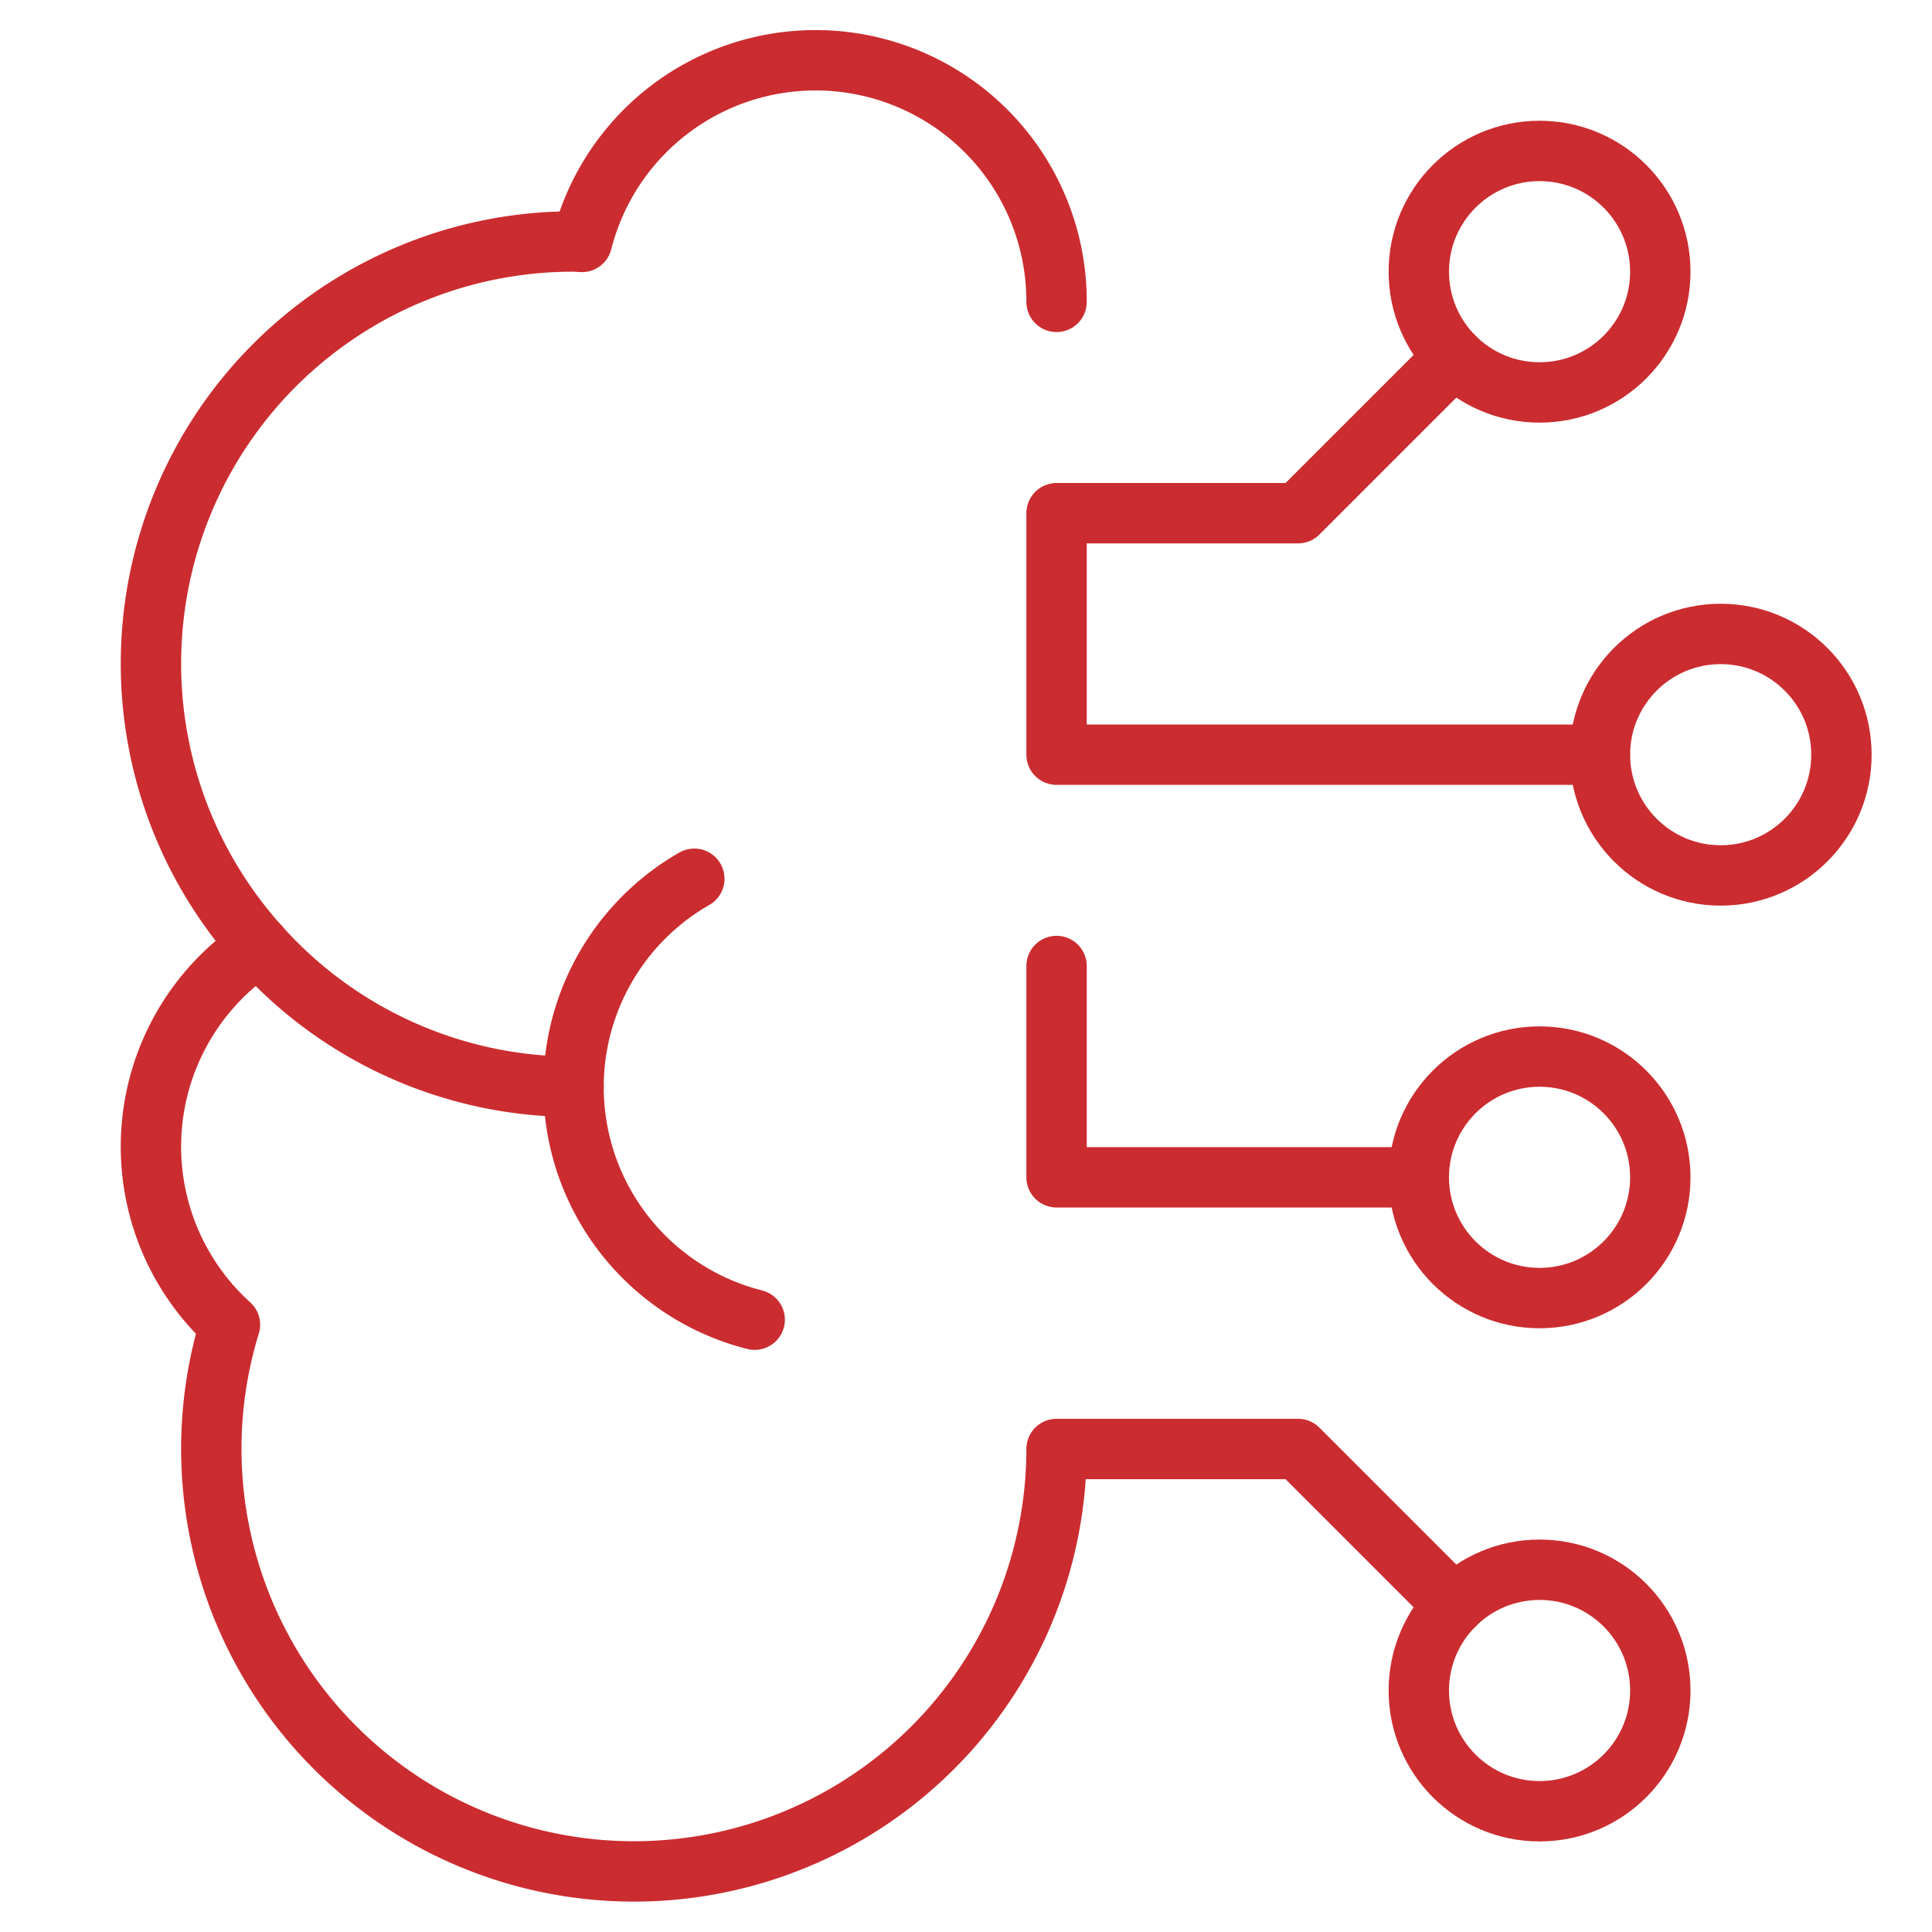 <svg xmlns="http://www.w3.org/2000/svg" viewBox="0 0 64 64"><title>artificial brain</title><g stroke-linecap="round" stroke-width="2" fill="none" stroke="#cb2c30" stroke-linejoin="round" class="nc-icon-wrapper"><path d="M23,29.11a7.95,7.95,0,0,0,2,14.607"></path><path d="M8.587,31.334A13.946,13.946,0,0,0,19,36"></path><path d="M35,10A7.984,7.984,0,0,0,19.278,8.014C19.185,8.012,19.094,8,19,8A13.983,13.983,0,0,0,8.587,31.334a7.957,7.957,0,0,0-.97,12.549A14,14,0,1,0,35,48h8l5.172,5.172"></path><polyline points="47 39 35 39 35 32"></polyline><polyline points="53 25 35 25 35 17 43 17 48.172 11.828"></polyline><circle cx="51" cy="9" r="4" stroke="#cb2c30"></circle><circle cx="51" cy="56" r="4" stroke="#cb2c30"></circle><circle cx="57" cy="25" r="4" stroke="#cb2c30"></circle><circle cx="51" cy="39" r="4" stroke="#cb2c30"></circle></g></svg>